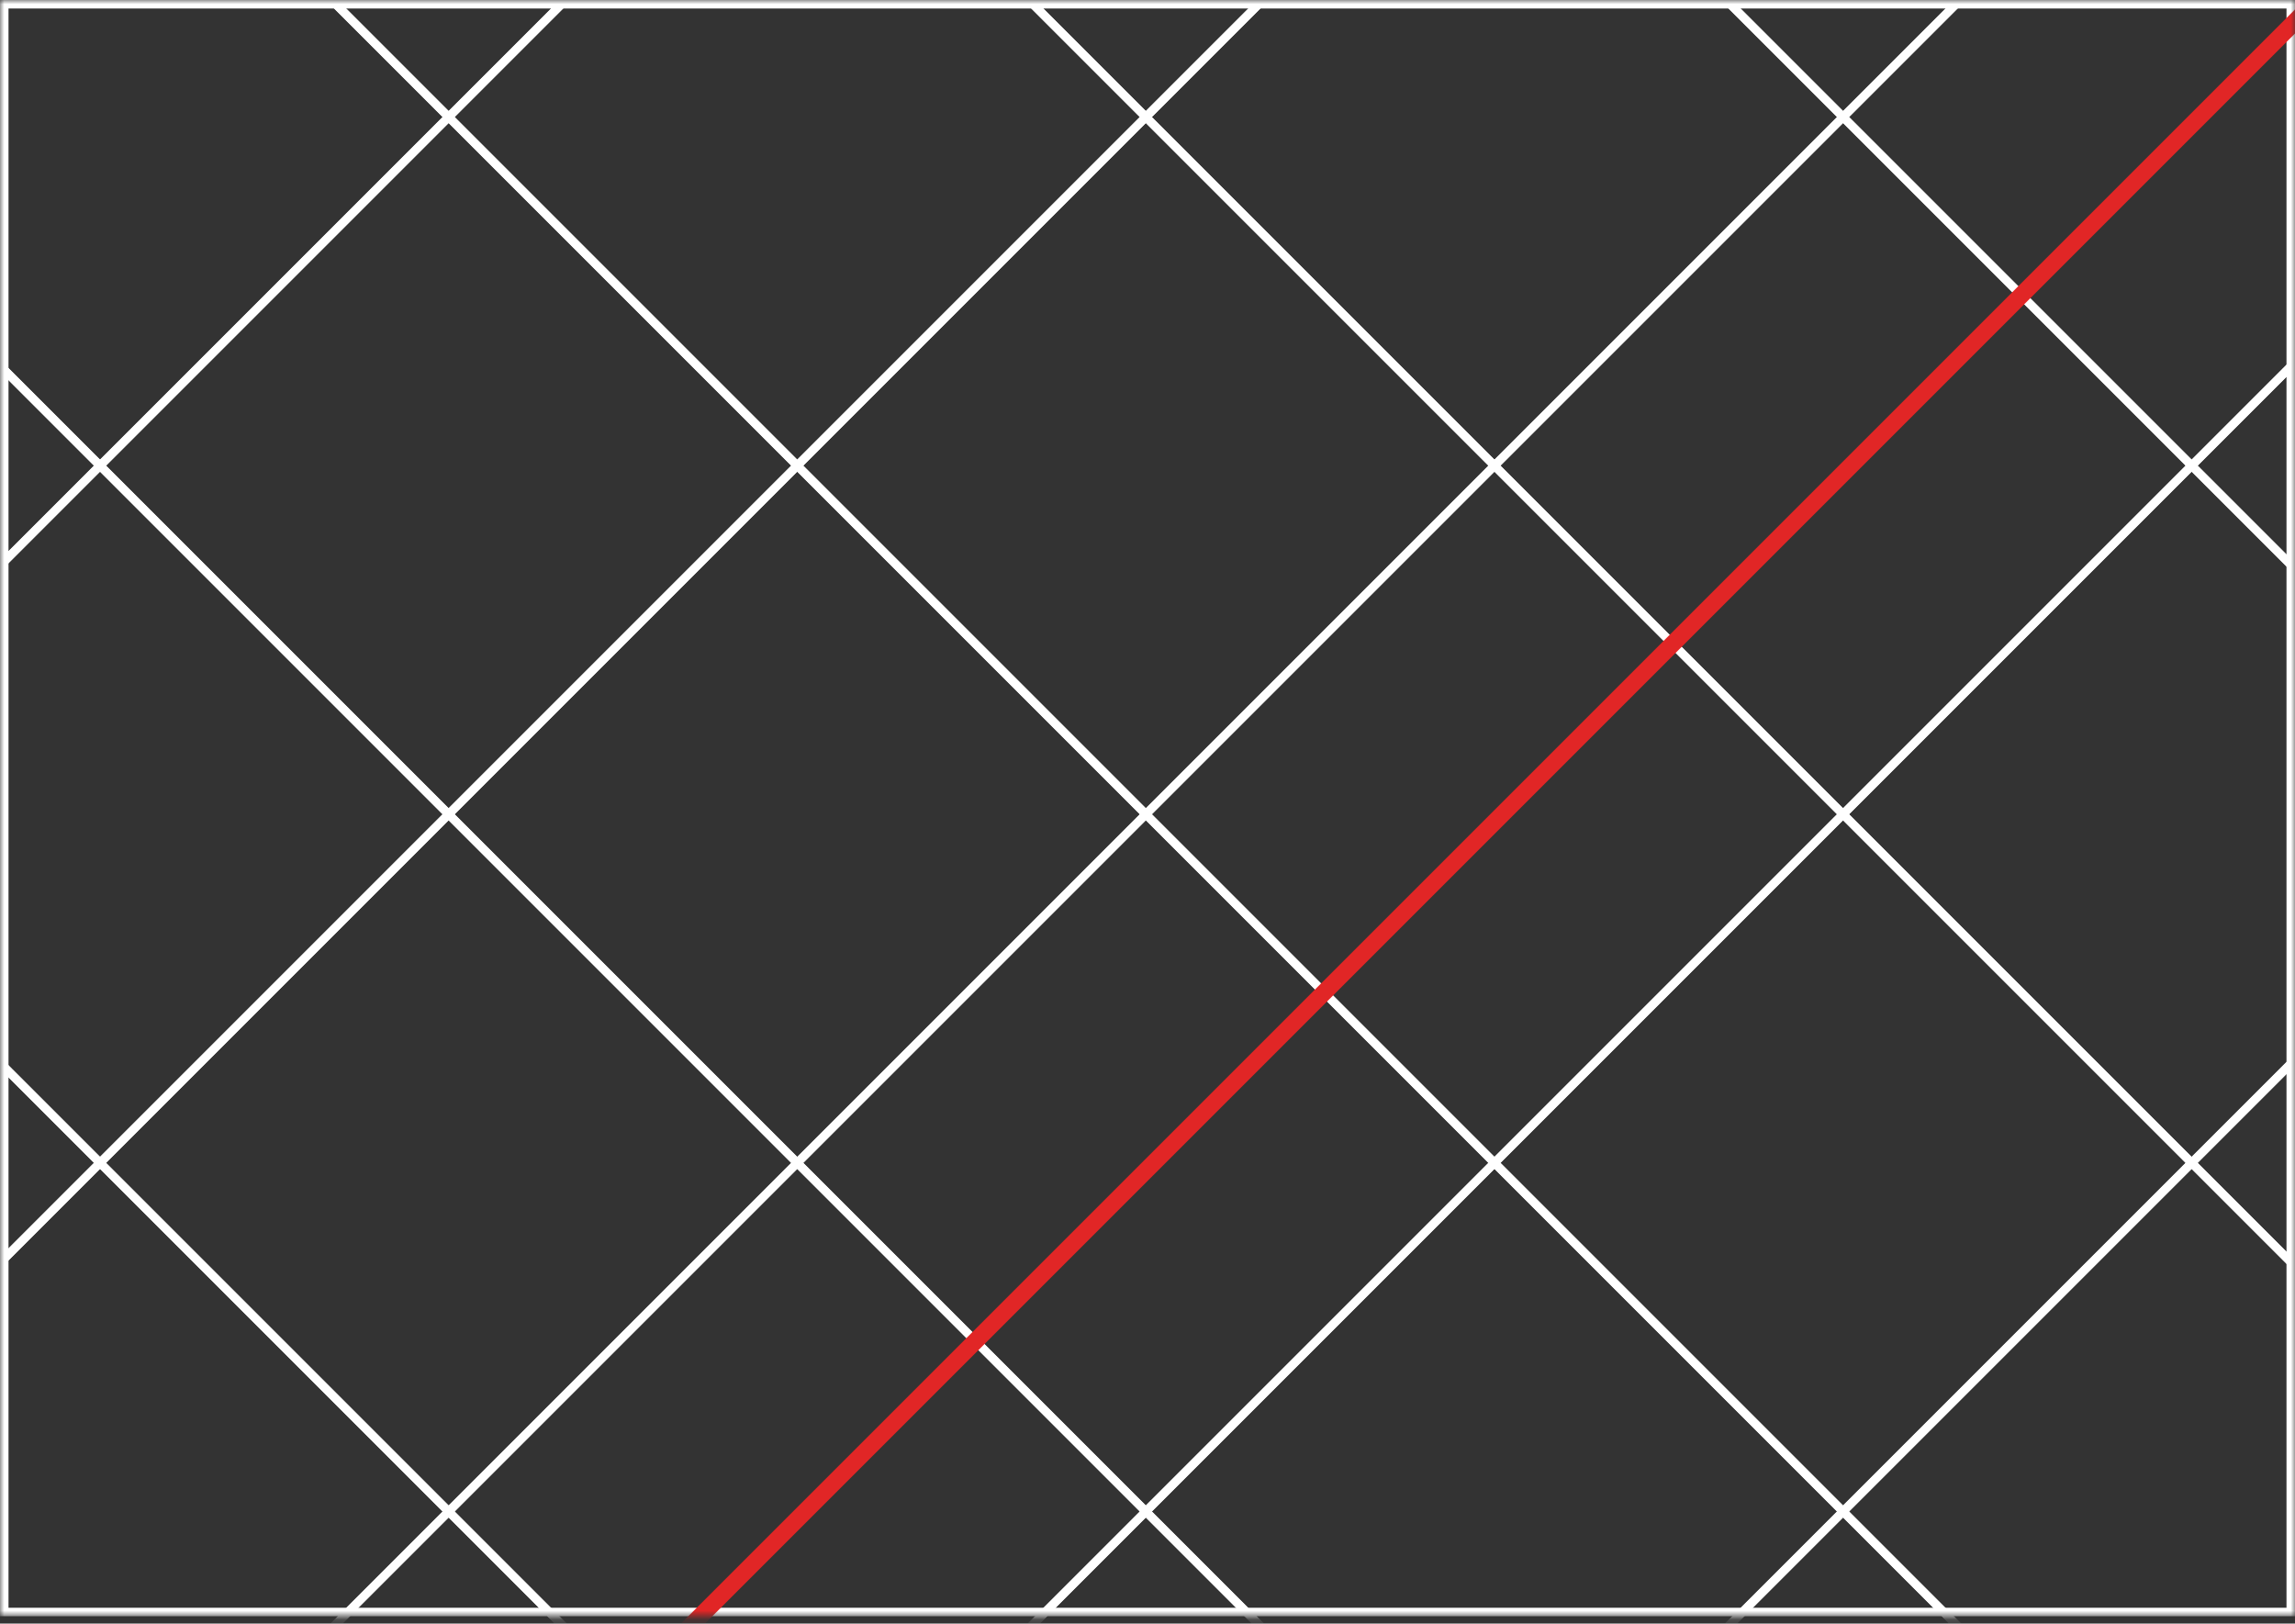 <?xml version="1.0" encoding="UTF-8"?> <svg xmlns="http://www.w3.org/2000/svg" width="270" height="191" viewBox="0 0 270 191" fill="none"><rect x="0" y="0" width="270" height="191" fill="#333333" stroke="none"/> <mask id="mask0" maskUnits="userSpaceOnUse" x="0" y="0" width="270" height="191"> <rect width="270" height="190.141" fill="#C4C4C4"></rect> </mask> <g mask="url(#mask0)"> <rect x="0.5" y="0.5" width="269" height="189.141" stroke="white"></rect> <rect x="298.853" y="-68.256" width="58" height="58" transform="rotate(45 298.853 -68.256)" stroke="white"></rect> <rect x="216.829" y="-68.256" width="58" height="58" transform="rotate(45 216.829 -68.256)" stroke="white"></rect> <rect x="257.841" y="-27.244" width="58" height="58" transform="rotate(45 257.841 -27.244)" stroke="white"></rect> <rect x="298.853" y="13.768" width="58" height="58" transform="rotate(45 298.853 13.768)" stroke="white"></rect> <rect x="134.805" y="-68.256" width="58" height="58" transform="rotate(45 134.805 -68.256)" stroke="white"></rect> <rect x="175.817" y="-27.244" width="58" height="58" transform="rotate(45 175.817 -27.244)" stroke="white"></rect> <rect x="216.829" y="13.768" width="58" height="58" transform="rotate(45 216.829 13.768)" stroke="white"></rect> <rect x="257.841" y="54.78" width="58" height="58" transform="rotate(45 257.841 54.78)" stroke="white"></rect> <rect x="298.853" y="95.792" width="58" height="58" transform="rotate(45 298.853 95.792)" stroke="white"></rect> <rect x="52.78" y="-68.256" width="58" height="58" transform="rotate(45 52.78 -68.256)" stroke="white"></rect> <rect x="93.792" y="-27.244" width="58" height="58" transform="rotate(45 93.792 -27.244)" stroke="white"></rect> <rect x="134.805" y="13.768" width="58" height="58" transform="rotate(45 134.805 13.768)" stroke="white"></rect> <rect x="175.817" y="54.78" width="58" height="58" transform="rotate(45 175.817 54.78)" stroke="white"></rect> <rect x="216.829" y="95.792" width="58" height="58" transform="rotate(45 216.829 95.792)" stroke="white"></rect> <rect x="257.841" y="136.805" width="58" height="58" transform="rotate(45 257.841 136.805)" stroke="white"></rect> <rect x="298.853" y="177.817" width="58" height="58" transform="rotate(45 298.853 177.817)" stroke="white"></rect> <rect x="11.768" y="-27.244" width="58" height="58" transform="rotate(45 11.768 -27.244)" stroke="white"></rect> <rect x="52.78" y="13.768" width="58" height="58" transform="rotate(45 52.78 13.768)" stroke="white"></rect> <rect x="93.792" y="54.78" width="58" height="58" transform="rotate(45 93.792 54.78)" stroke="white"></rect> <rect x="134.805" y="95.792" width="58" height="58" transform="rotate(45 134.805 95.792)" stroke="white"></rect> <rect x="175.817" y="136.805" width="58" height="58" transform="rotate(45 175.817 136.805)" stroke="white"></rect> <rect x="216.829" y="177.817" width="58" height="58" transform="rotate(45 216.829 177.817)" stroke="white"></rect> <rect x="-29.244" y="13.768" width="58" height="58" transform="rotate(45 -29.244 13.768)" stroke="white"></rect> <rect x="11.768" y="54.78" width="58" height="58" transform="rotate(45 11.768 54.78)" stroke="white"></rect> <rect x="52.78" y="95.793" width="58" height="58" transform="rotate(45 52.78 95.793)" stroke="white"></rect> <rect x="93.792" y="136.805" width="58" height="58" transform="rotate(45 93.792 136.805)" stroke="white"></rect> <rect x="134.805" y="177.817" width="58" height="58" transform="rotate(45 134.805 177.817)" stroke="white"></rect> <rect x="-29.244" y="95.792" width="58" height="58" transform="rotate(45 -29.244 95.792)" stroke="white"></rect> <rect x="11.768" y="136.805" width="58" height="58" transform="rotate(45 11.768 136.805)" stroke="white"></rect> <rect x="52.78" y="177.817" width="58" height="58" transform="rotate(45 52.78 177.817)" stroke="white"></rect> <rect x="-29.244" y="177.817" width="58" height="58" transform="rotate(45 -29.244 177.817)" stroke="white"></rect> <rect x="-3.197" y="274.309" width="438" height="2" transform="rotate(-45 -3.197 274.309)" fill="#E12626"></rect> </g> </svg> 